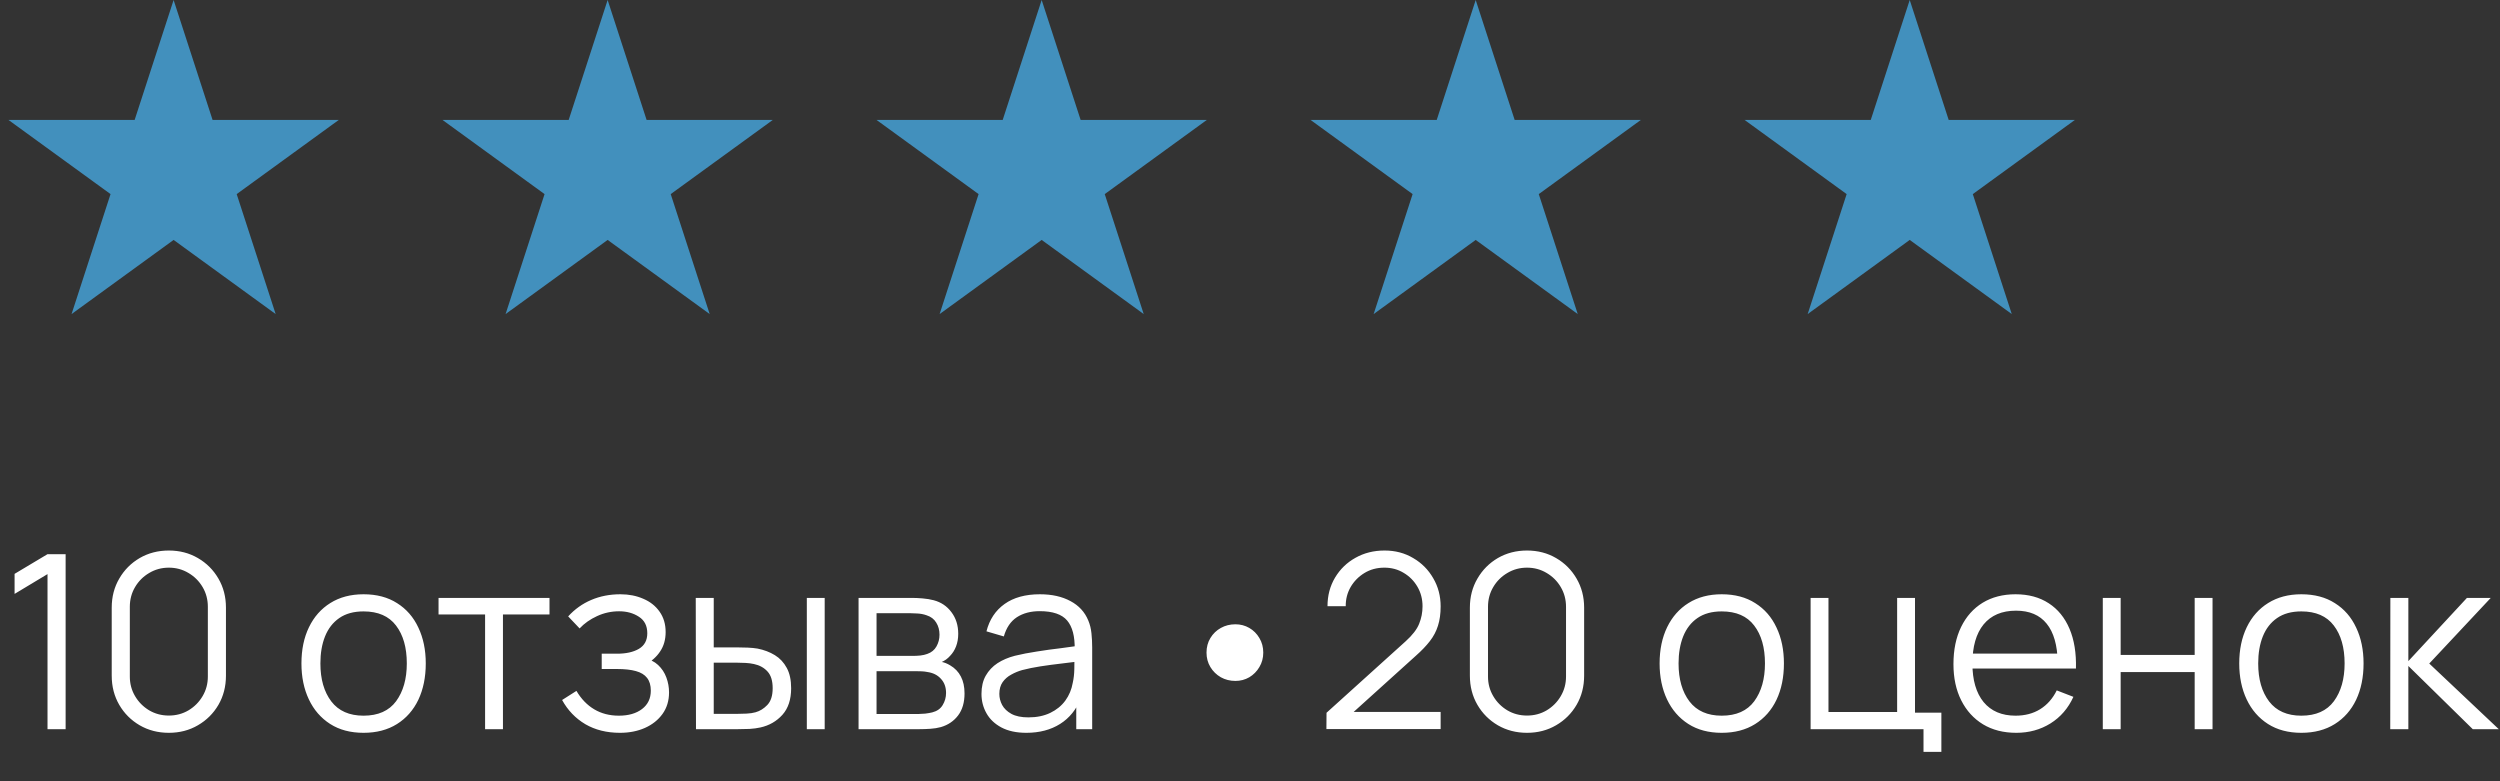 <?xml version="1.0" encoding="UTF-8"?> <svg xmlns="http://www.w3.org/2000/svg" width="144" height="45" viewBox="0 0 144 45" fill="none"><rect x="0" y="0" width="144" height="45" fill="#333333" stroke="none"/><path d="M10 0L12.245 6.91H19.511L13.633 11.18L15.878 18.09L10 13.82L4.122 18.09L6.367 11.18L0.489 6.91H7.755L10 0Z" fill="#4290BD"></path><path d="M35 0L37.245 6.91H44.511L38.633 11.18L40.878 18.09L35 13.82L29.122 18.09L31.367 11.18L25.489 6.91H32.755L35 0Z" fill="#4290BD"></path><path d="M60 0L62.245 6.91H69.511L63.633 11.18L65.878 18.09L60 13.82L54.122 18.09L56.367 11.18L50.489 6.91H57.755L60 0Z" fill="#4290BD"></path><path d="M85 0L87.245 6.91H94.511L88.633 11.18L90.878 18.09L85 13.82L79.122 18.09L81.367 11.18L75.489 6.91H82.755L85 0Z" fill="#4290BD"></path><path d="M110 0L112.245 6.91H119.511L113.633 11.18L115.878 18.09L110 13.82L104.122 18.09L106.367 11.18L100.489 6.91H107.755L110 0Z" fill="#4290BD"></path><path d="M2.737 42V33.068L0.84 34.209V33.054L2.737 31.92H3.78V42H2.737ZM9.725 42.21C9.104 42.21 8.544 42.065 8.045 41.776C7.55 41.487 7.158 41.095 6.869 40.6C6.58 40.101 6.435 39.541 6.435 38.92V35C6.435 34.379 6.58 33.822 6.869 33.327C7.158 32.828 7.55 32.433 8.045 32.144C8.544 31.855 9.104 31.71 9.725 31.71C10.346 31.71 10.903 31.855 11.398 32.144C11.897 32.433 12.292 32.828 12.581 33.327C12.87 33.822 13.015 34.379 13.015 35V38.92C13.015 39.541 12.87 40.101 12.581 40.6C12.292 41.095 11.897 41.487 11.398 41.776C10.903 42.065 10.346 42.21 9.725 42.21ZM9.725 41.216C10.14 41.216 10.518 41.116 10.859 40.915C11.2 40.71 11.47 40.437 11.671 40.096C11.872 39.755 11.972 39.38 11.972 38.969V34.951C11.972 34.536 11.872 34.158 11.671 33.817C11.47 33.476 11.2 33.206 10.859 33.005C10.518 32.8 10.14 32.697 9.725 32.697C9.31 32.697 8.932 32.8 8.591 33.005C8.25 33.206 7.98 33.476 7.779 33.817C7.578 34.158 7.478 34.536 7.478 34.951V38.969C7.478 39.38 7.578 39.755 7.779 40.096C7.98 40.437 8.25 40.71 8.591 40.915C8.932 41.116 9.31 41.216 9.725 41.216ZM20.94 42.21C20.188 42.21 19.547 42.04 19.015 41.699C18.483 41.358 18.074 40.887 17.79 40.285C17.505 39.683 17.363 38.992 17.363 38.213C17.363 37.42 17.507 36.724 17.797 36.127C18.086 35.53 18.497 35.065 19.029 34.734C19.565 34.398 20.202 34.23 20.94 34.23C21.696 34.23 22.34 34.4 22.872 34.741C23.408 35.077 23.817 35.546 24.097 36.148C24.381 36.745 24.524 37.434 24.524 38.213C24.524 39.006 24.381 39.704 24.097 40.306C23.812 40.903 23.401 41.37 22.865 41.706C22.328 42.042 21.686 42.21 20.94 42.21ZM20.94 41.223C21.78 41.223 22.405 40.945 22.816 40.39C23.226 39.83 23.432 39.104 23.432 38.213C23.432 37.298 23.224 36.57 22.809 36.029C22.398 35.488 21.775 35.217 20.94 35.217C20.375 35.217 19.908 35.345 19.54 35.602C19.176 35.854 18.903 36.206 18.721 36.659C18.543 37.107 18.455 37.625 18.455 38.213C18.455 39.123 18.665 39.853 19.085 40.404C19.505 40.95 20.123 41.223 20.94 41.223ZM27.941 42V35.392H25.26V34.44H31.651V35.392H28.97V42H27.941ZM35.709 42.21C34.948 42.21 34.283 42.044 33.714 41.713C33.149 41.377 32.703 40.913 32.377 40.32L33.203 39.795C33.478 40.262 33.821 40.616 34.232 40.859C34.642 41.102 35.114 41.223 35.646 41.223C36.201 41.223 36.647 41.095 36.983 40.838C37.319 40.581 37.487 40.229 37.487 39.781C37.487 39.473 37.414 39.228 37.27 39.046C37.13 38.864 36.915 38.733 36.626 38.654C36.341 38.575 35.984 38.535 35.555 38.535H34.659V37.653H35.541C36.063 37.653 36.483 37.56 36.801 37.373C37.123 37.182 37.284 36.883 37.284 36.477C37.284 36.048 37.123 35.73 36.801 35.525C36.483 35.315 36.103 35.21 35.66 35.21C35.212 35.21 34.787 35.303 34.386 35.49C33.989 35.672 33.656 35.908 33.385 36.197L32.727 35.504C33.105 35.089 33.546 34.774 34.05 34.559C34.559 34.34 35.121 34.23 35.737 34.23C36.222 34.23 36.661 34.316 37.053 34.489C37.45 34.657 37.762 34.904 37.991 35.231C38.224 35.558 38.341 35.95 38.341 36.407C38.341 36.836 38.236 37.207 38.026 37.52C37.821 37.833 37.529 38.092 37.151 38.297L37.095 37.912C37.422 37.973 37.692 38.103 37.907 38.304C38.121 38.505 38.28 38.745 38.383 39.025C38.486 39.305 38.537 39.59 38.537 39.879C38.537 40.36 38.411 40.775 38.159 41.125C37.911 41.47 37.573 41.739 37.144 41.93C36.719 42.117 36.241 42.21 35.709 42.21ZM40.089 42L40.075 34.44H41.111V37.289H42.427C42.646 37.289 42.861 37.294 43.071 37.303C43.281 37.312 43.47 37.331 43.638 37.359C44.011 37.434 44.342 37.56 44.632 37.737C44.921 37.914 45.15 38.159 45.318 38.472C45.486 38.78 45.57 39.17 45.57 39.641C45.57 40.29 45.402 40.801 45.066 41.174C44.73 41.547 44.307 41.79 43.799 41.902C43.607 41.944 43.4 41.972 43.176 41.986C42.952 41.995 42.732 42 42.518 42H40.089ZM41.111 41.118H42.476C42.63 41.118 42.805 41.113 43.001 41.104C43.197 41.095 43.369 41.069 43.519 41.027C43.771 40.957 43.997 40.817 44.198 40.607C44.403 40.392 44.506 40.07 44.506 39.641C44.506 39.216 44.408 38.897 44.212 38.682C44.016 38.463 43.754 38.318 43.428 38.248C43.278 38.215 43.12 38.194 42.952 38.185C42.788 38.176 42.63 38.171 42.476 38.171H41.111V41.118ZM46.473 42V34.44H47.502V42H46.473ZM49.453 42V34.44H52.569C52.727 34.44 52.919 34.449 53.142 34.468C53.371 34.487 53.584 34.522 53.779 34.573C54.204 34.685 54.545 34.914 54.801 35.259C55.063 35.604 55.194 36.02 55.194 36.505C55.194 36.776 55.151 37.018 55.068 37.233C54.988 37.443 54.874 37.625 54.724 37.779C54.654 37.858 54.578 37.928 54.493 37.989C54.41 38.045 54.328 38.092 54.248 38.129C54.398 38.157 54.559 38.222 54.731 38.325C55.002 38.484 55.208 38.698 55.347 38.969C55.487 39.235 55.557 39.559 55.557 39.942C55.557 40.46 55.434 40.882 55.187 41.209C54.939 41.536 54.608 41.76 54.193 41.881C54.006 41.932 53.803 41.965 53.584 41.979C53.369 41.993 53.166 42 52.974 42H49.453ZM50.489 41.125H52.925C53.023 41.125 53.147 41.118 53.297 41.104C53.446 41.085 53.579 41.062 53.696 41.034C53.971 40.964 54.172 40.824 54.297 40.614C54.428 40.399 54.493 40.166 54.493 39.914C54.493 39.583 54.395 39.312 54.2 39.102C54.008 38.887 53.752 38.757 53.429 38.71C53.322 38.687 53.21 38.673 53.093 38.668C52.977 38.663 52.872 38.661 52.779 38.661H50.489V41.125ZM50.489 37.779H52.603C52.725 37.779 52.86 37.772 53.01 37.758C53.163 37.739 53.297 37.709 53.408 37.667C53.651 37.583 53.828 37.438 53.941 37.233C54.057 37.028 54.115 36.804 54.115 36.561C54.115 36.295 54.053 36.062 53.926 35.861C53.805 35.66 53.621 35.52 53.373 35.441C53.206 35.38 53.023 35.345 52.828 35.336C52.636 35.327 52.515 35.322 52.464 35.322H50.489V37.779ZM59.116 42.21C58.546 42.21 58.068 42.107 57.681 41.902C57.298 41.697 57.011 41.424 56.82 41.083C56.628 40.742 56.533 40.371 56.533 39.97C56.533 39.559 56.614 39.209 56.778 38.92C56.946 38.626 57.172 38.386 57.457 38.199C57.746 38.012 58.08 37.87 58.458 37.772C58.84 37.679 59.263 37.597 59.725 37.527C60.191 37.452 60.646 37.389 61.09 37.338C61.538 37.282 61.93 37.228 62.266 37.177L61.902 37.401C61.916 36.654 61.771 36.101 61.468 35.742C61.164 35.383 60.637 35.203 59.886 35.203C59.368 35.203 58.929 35.32 58.57 35.553C58.215 35.786 57.965 36.155 57.821 36.659L56.82 36.365C56.992 35.688 57.34 35.163 57.863 34.79C58.385 34.417 59.064 34.23 59.9 34.23C60.59 34.23 61.176 34.361 61.657 34.622C62.142 34.879 62.485 35.252 62.686 35.742C62.779 35.961 62.84 36.206 62.868 36.477C62.896 36.748 62.91 37.023 62.91 37.303V42H61.993V40.103L62.259 40.215C62.002 40.864 61.603 41.358 61.062 41.699C60.52 42.04 59.872 42.21 59.116 42.21ZM59.235 41.321C59.715 41.321 60.135 41.235 60.495 41.062C60.854 40.889 61.143 40.654 61.363 40.355C61.582 40.052 61.724 39.711 61.79 39.333C61.846 39.09 61.876 38.824 61.881 38.535C61.885 38.241 61.888 38.022 61.888 37.877L62.28 38.08C61.93 38.127 61.549 38.173 61.139 38.22C60.733 38.267 60.331 38.32 59.935 38.381C59.543 38.442 59.188 38.514 58.871 38.598C58.656 38.659 58.448 38.745 58.248 38.857C58.047 38.964 57.881 39.109 57.751 39.291C57.625 39.473 57.562 39.699 57.562 39.97C57.562 40.189 57.615 40.402 57.723 40.607C57.835 40.812 58.012 40.983 58.255 41.118C58.502 41.253 58.829 41.321 59.235 41.321ZM71.161 39.221C70.853 39.221 70.573 39.151 70.321 39.011C70.069 38.866 69.868 38.67 69.719 38.423C69.569 38.176 69.495 37.898 69.495 37.59C69.495 37.277 69.569 36.997 69.719 36.75C69.868 36.503 70.069 36.309 70.321 36.169C70.573 36.029 70.853 35.959 71.161 35.959C71.45 35.959 71.716 36.029 71.959 36.169C72.201 36.309 72.395 36.503 72.54 36.75C72.689 36.997 72.764 37.277 72.764 37.59C72.764 37.898 72.689 38.176 72.54 38.423C72.395 38.67 72.201 38.866 71.959 39.011C71.716 39.151 71.45 39.221 71.161 39.221ZM76.401 41.993L76.408 41.055L80.965 36.939C81.357 36.584 81.616 36.248 81.742 35.931C81.873 35.609 81.938 35.273 81.938 34.923C81.938 34.508 81.84 34.132 81.644 33.796C81.448 33.46 81.184 33.194 80.853 32.998C80.522 32.797 80.151 32.697 79.74 32.697C79.311 32.697 78.928 32.8 78.592 33.005C78.256 33.21 77.99 33.481 77.794 33.817C77.603 34.153 77.51 34.519 77.514 34.916H76.464C76.464 34.305 76.609 33.756 76.898 33.271C77.188 32.786 77.579 32.405 78.074 32.13C78.569 31.85 79.129 31.71 79.754 31.71C80.365 31.71 80.914 31.855 81.399 32.144C81.889 32.429 82.274 32.816 82.554 33.306C82.839 33.791 82.981 34.333 82.981 34.93C82.981 35.35 82.93 35.721 82.827 36.043C82.729 36.36 82.573 36.657 82.358 36.932C82.148 37.203 81.88 37.483 81.553 37.772L77.507 41.426L77.346 41.006H82.981V41.993H76.401ZM87.956 42.21C87.335 42.21 86.775 42.065 86.275 41.776C85.781 41.487 85.389 41.095 85.1 40.6C84.81 40.101 84.665 39.541 84.665 38.92V35C84.665 34.379 84.81 33.822 85.1 33.327C85.389 32.828 85.781 32.433 86.275 32.144C86.775 31.855 87.335 31.71 87.956 31.71C88.576 31.71 89.134 31.855 89.629 32.144C90.128 32.433 90.522 32.828 90.811 33.327C91.101 33.822 91.246 34.379 91.246 35V38.92C91.246 39.541 91.101 40.101 90.811 40.6C90.522 41.095 90.128 41.487 89.629 41.776C89.134 42.065 88.576 42.21 87.956 42.21ZM87.956 41.216C88.371 41.216 88.749 41.116 89.09 40.915C89.43 40.71 89.701 40.437 89.901 40.096C90.102 39.755 90.203 39.38 90.203 38.969V34.951C90.203 34.536 90.102 34.158 89.901 33.817C89.701 33.476 89.43 33.206 89.09 33.005C88.749 32.8 88.371 32.697 87.956 32.697C87.54 32.697 87.162 32.8 86.822 33.005C86.481 33.206 86.21 33.476 86.01 33.817C85.809 34.158 85.709 34.536 85.709 34.951V38.969C85.709 39.38 85.809 39.755 86.01 40.096C86.21 40.437 86.481 40.71 86.822 40.915C87.162 41.116 87.54 41.216 87.956 41.216ZM99.17 42.21C98.419 42.21 97.777 42.04 97.245 41.699C96.713 41.358 96.305 40.887 96.02 40.285C95.736 39.683 95.593 38.992 95.593 38.213C95.593 37.42 95.738 36.724 96.027 36.127C96.317 35.53 96.727 35.065 97.259 34.734C97.796 34.398 98.433 34.23 99.17 34.23C99.926 34.23 100.57 34.4 101.102 34.741C101.639 35.077 102.047 35.546 102.327 36.148C102.612 36.745 102.754 37.434 102.754 38.213C102.754 39.006 102.612 39.704 102.327 40.306C102.043 40.903 101.632 41.37 101.095 41.706C100.559 42.042 99.917 42.21 99.17 42.21ZM99.17 41.223C100.01 41.223 100.636 40.945 101.046 40.39C101.457 39.83 101.662 39.104 101.662 38.213C101.662 37.298 101.455 36.57 101.039 36.029C100.629 35.488 100.006 35.217 99.17 35.217C98.606 35.217 98.139 35.345 97.77 35.602C97.406 35.854 97.133 36.206 96.951 36.659C96.774 37.107 96.685 37.625 96.685 38.213C96.685 39.123 96.895 39.853 97.315 40.404C97.735 40.95 98.353 41.223 99.17 41.223ZM110.794 43.309V42H104.291V34.44H105.32V41.013H109.275V34.44H110.304V41.048H111.823V43.309H110.794ZM116.138 42.21C115.401 42.21 114.761 42.047 114.22 41.72C113.683 41.393 113.266 40.934 112.967 40.341C112.668 39.748 112.519 39.053 112.519 38.255C112.519 37.429 112.666 36.715 112.96 36.113C113.254 35.511 113.667 35.047 114.199 34.72C114.736 34.393 115.368 34.23 116.096 34.23C116.843 34.23 117.48 34.403 118.007 34.748C118.534 35.089 118.933 35.579 119.204 36.218C119.475 36.857 119.598 37.62 119.575 38.507H118.525V38.143C118.506 37.163 118.294 36.423 117.888 35.924C117.487 35.425 116.899 35.175 116.124 35.175C115.312 35.175 114.689 35.439 114.255 35.966C113.826 36.493 113.611 37.245 113.611 38.22C113.611 39.172 113.826 39.912 114.255 40.439C114.689 40.962 115.303 41.223 116.096 41.223C116.637 41.223 117.109 41.099 117.51 40.852C117.916 40.6 118.236 40.238 118.469 39.767L119.428 40.138C119.129 40.796 118.688 41.307 118.105 41.671C117.526 42.03 116.871 42.21 116.138 42.21ZM113.247 38.507V37.646H119.022V38.507H113.247ZM121.121 42V34.44H122.15V37.723H126.413V34.44H127.442V42H126.413V38.71H122.15V42H121.121ZM132.557 42.21C131.806 42.21 131.164 42.04 130.632 41.699C130.1 41.358 129.692 40.887 129.407 40.285C129.122 39.683 128.98 38.992 128.98 38.213C128.98 37.42 129.125 36.724 129.414 36.127C129.703 35.53 130.114 35.065 130.646 34.734C131.183 34.398 131.82 34.23 132.557 34.23C133.313 34.23 133.957 34.4 134.489 34.741C135.026 35.077 135.434 35.546 135.714 36.148C135.999 36.745 136.141 37.434 136.141 38.213C136.141 39.006 135.999 39.704 135.714 40.306C135.429 40.903 135.019 41.37 134.482 41.706C133.945 42.042 133.304 42.21 132.557 42.21ZM132.557 41.223C133.397 41.223 134.022 40.945 134.433 40.39C134.844 39.83 135.049 39.104 135.049 38.213C135.049 37.298 134.841 36.57 134.426 36.029C134.015 35.488 133.392 35.217 132.557 35.217C131.992 35.217 131.526 35.345 131.157 35.602C130.793 35.854 130.52 36.206 130.338 36.659C130.161 37.107 130.072 37.625 130.072 38.213C130.072 39.123 130.282 39.853 130.702 40.404C131.122 40.95 131.74 41.223 132.557 41.223ZM137.678 42L137.685 34.44H138.721V38.08L142.095 34.44H143.467L139.925 38.22L143.929 42H142.431L138.721 38.36V42H137.678Z" fill="white"></path></svg> 
